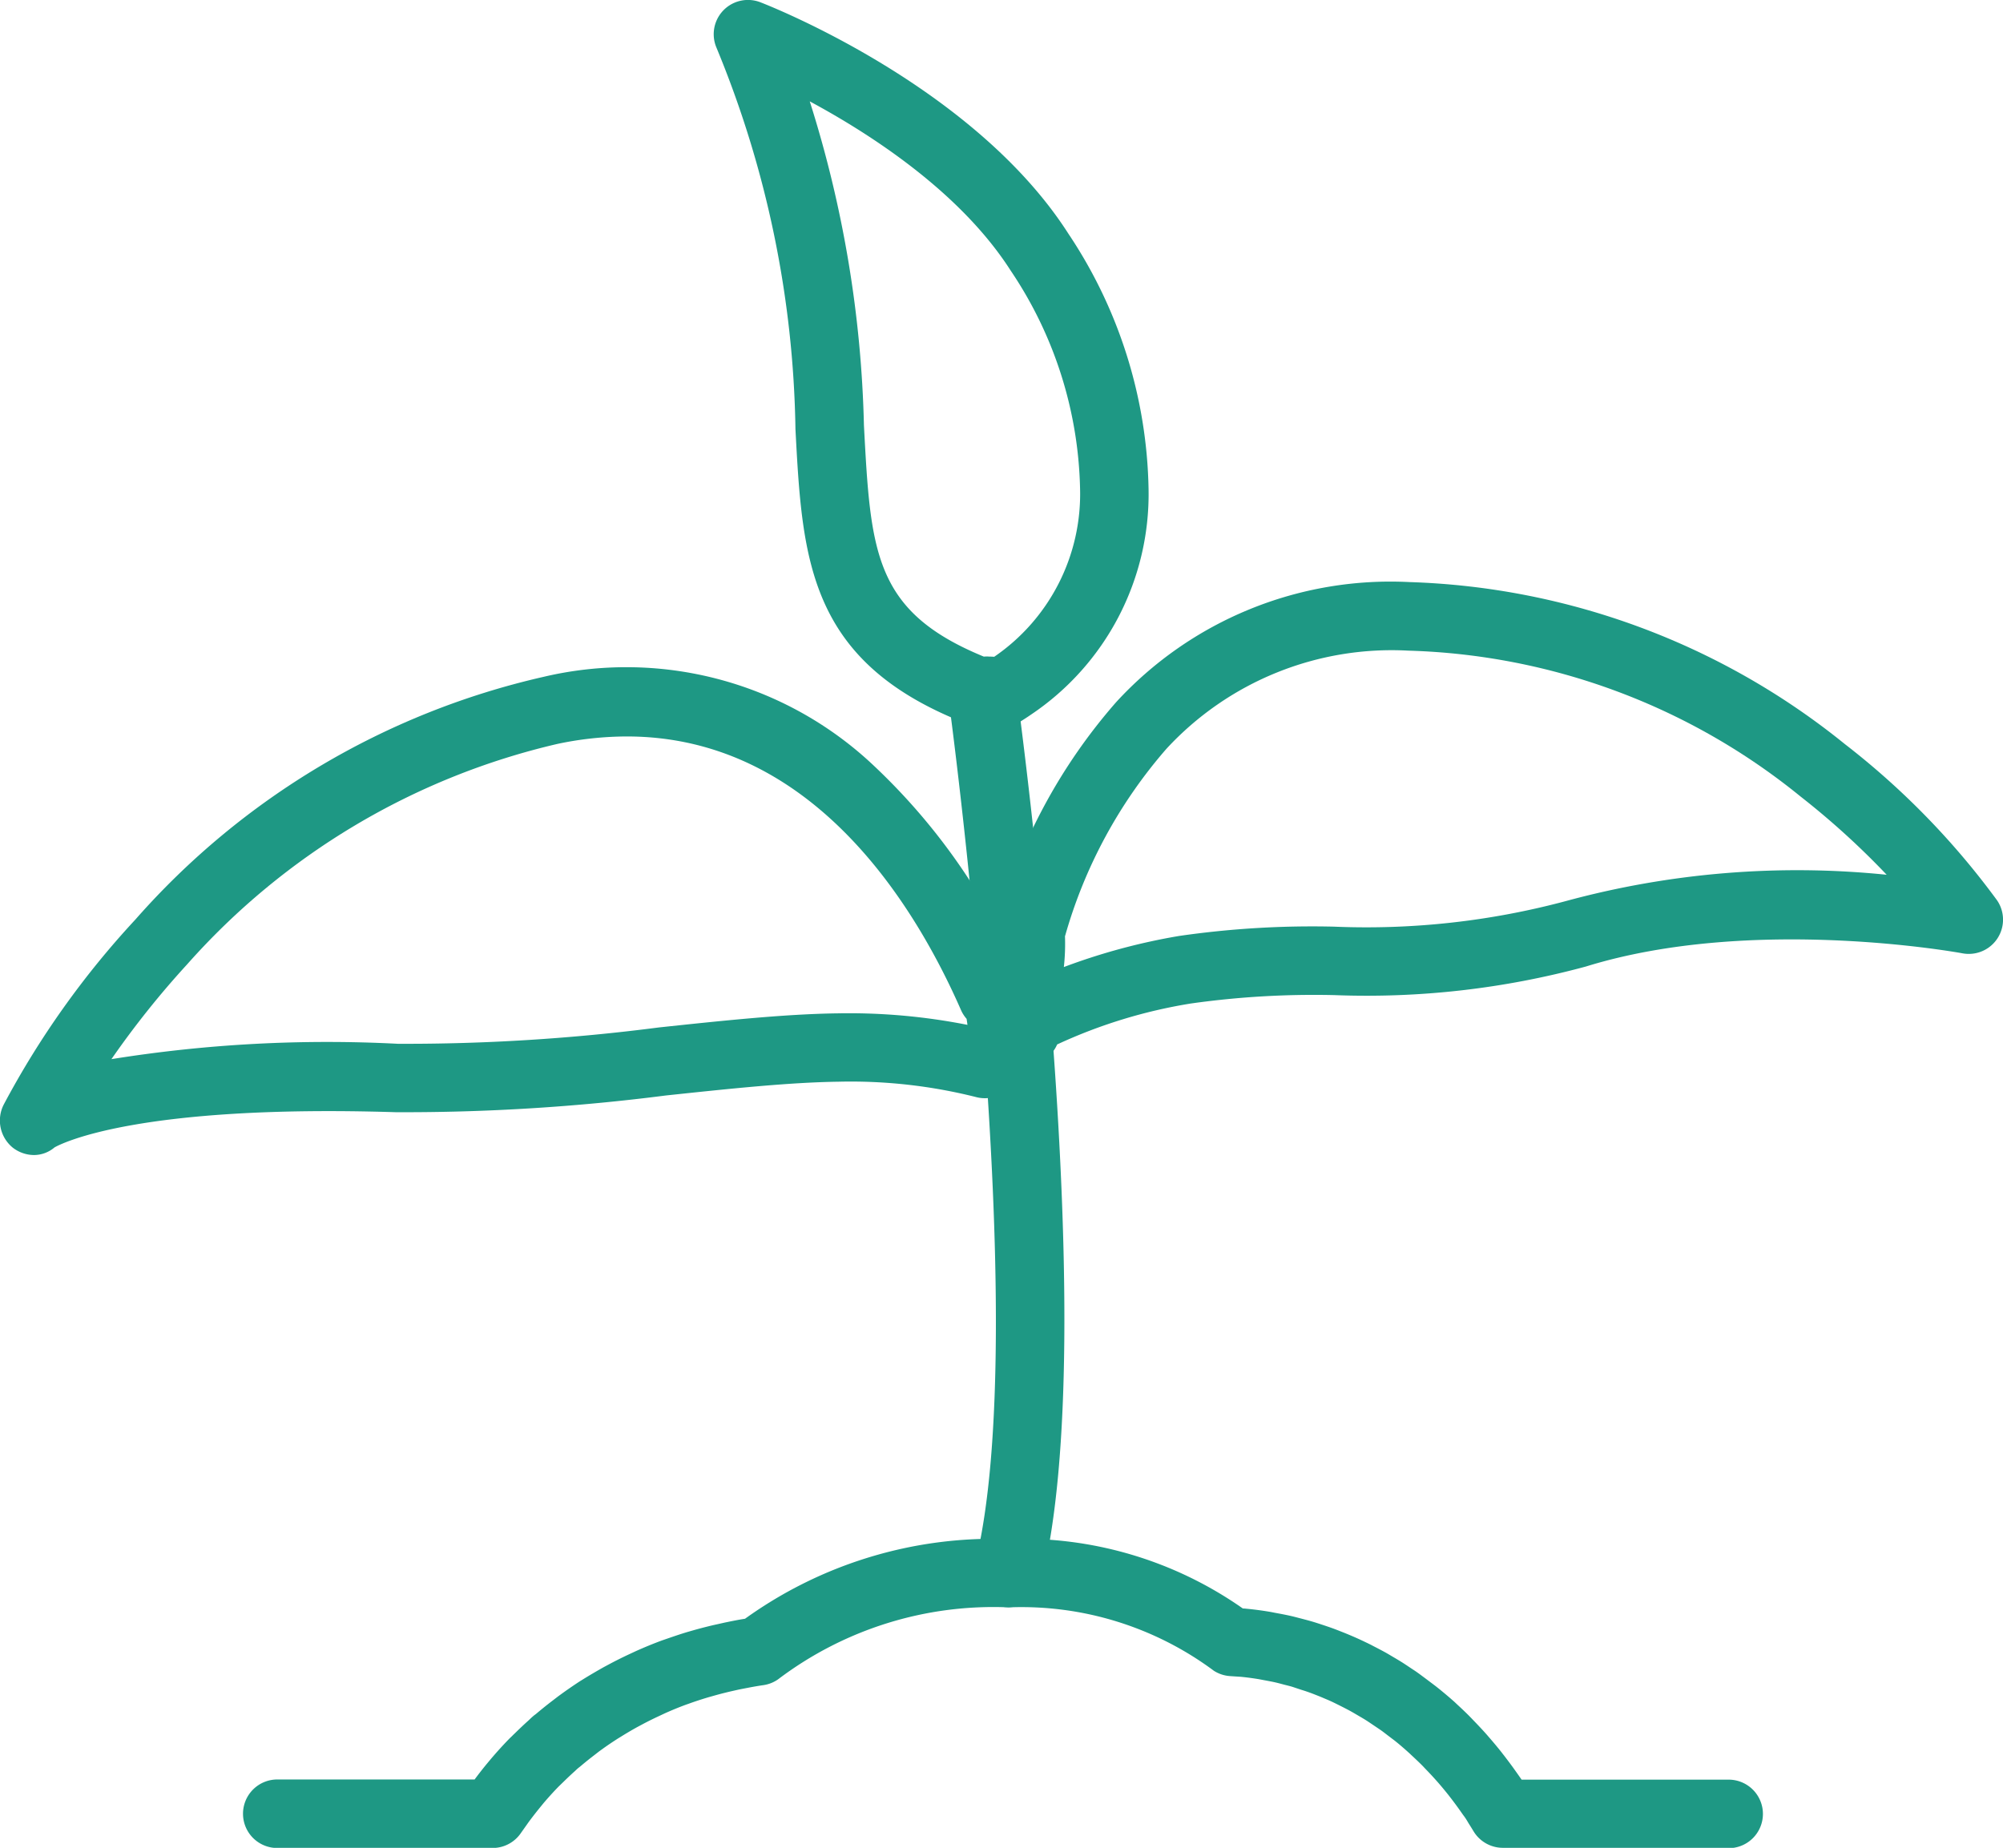 <svg id="グループ_22161" data-name="グループ 22161" xmlns="http://www.w3.org/2000/svg" xmlns:xlink="http://www.w3.org/1999/xlink" width="71.717" height="66.174" viewBox="0 0 71.717 66.174">
  <defs>
    <clipPath id="clip-path">
      <rect id="長方形_10100" data-name="長方形 10100" width="71.717" height="66.174" fill="#1e9884"/>
    </clipPath>
  </defs>
  <g id="グループ_22160" data-name="グループ 22160" clip-path="url(#clip-path)">
    <path id="パス_58298" data-name="パス 58298" d="M116.338,409.757h-8.059a1.227,1.227,0,0,1-1.051-.594q-.077-.128-.158-.255c-.028-.044-.053-.088-.079-.131-.06-.1-.1-.15-.137-.2l-.111-.158c-.113-.16-.235-.324-.36-.485l-.036-.047c-.144-.182-.264-.325-.386-.466l-.089-.1c-.118-.133-.24-.262-.364-.39l-.106-.112c-.128-.129-.264-.257-.4-.383l-.066-.063c-.174-.157-.337-.3-.5-.43-.049-.04-.1-.076-.146-.112l-.171-.13c-.064-.049-.129-.1-.194-.146s-.147-.1-.222-.151l-.128-.086c-.061-.041-.121-.082-.182-.121-.094-.06-.191-.116-.287-.172s-.187-.11-.264-.153c-.1-.056-.207-.11-.312-.164-.085-.043-.171-.086-.257-.128-.1-.05-.209-.1-.315-.144s-.182-.078-.273-.114-.208-.083-.313-.121-.2-.07-.3-.1c-.115-.038-.207-.069-.3-.1s-.21-.058-.315-.085l-.117-.031c-.06-.016-.121-.032-.181-.046-.142-.033-.286-.059-.431-.086l-.195-.037c-.217-.035-.434-.065-.653-.085l-.1-.006-.258-.017a1.224,1.224,0,0,1-.59-.191,11.542,11.542,0,0,0-7.346-2.271,12.767,12.767,0,0,0-8.258,2.577,1.224,1.224,0,0,1-.53.209c-.292.041-.58.1-.865.155l-.222.05q-.319.072-.632.159l-.238.067c-.242.072-.483.15-.719.236l-.076.026c-.274.1-.533.208-.787.322l-.193.091c-.19.088-.38.182-.566.28l-.213.114q-.3.166-.591.348l-.081.049c-.266.169-.49.324-.708.485l-.153.119c-.162.124-.321.251-.477.383l-.093.075-.046.038-.092.087c-.14.125-.276.255-.41.386l-.168.163c-.188.193-.366.39-.538.592l-.137.168q-.2.246-.389.5l-.277.392a1.227,1.227,0,0,1-1.02.546H64.432a1.227,1.227,0,1,1,0-2.453h7.03c.141-.191.279-.367.421-.541l.167-.2c.209-.246.425-.484.65-.715.046-.047.1-.094.145-.142l.06-.057c.161-.158.325-.314.494-.465.068-.066.11-.105.154-.143.027-.024.055-.046.085-.067l.028-.022c.2-.169.392-.323.589-.473l.182-.14q.392-.29.8-.556l.106-.065c.267-.166.5-.3.742-.437l.254-.136q.332-.175.676-.335l.23-.107c.3-.134.61-.262.924-.378l.09-.031c.291-.1.576-.2.864-.284l.231-.066c.3-.083.547-.145.8-.2l.263-.059c.241-.05.483-.1.727-.137a15.21,15.21,0,0,1,9.406-2.855,13.759,13.759,0,0,1,8.419,2.487c.055,0,.1.006.141.01.265.025.535.061.8.105.058.009.117.021.176.033l.068.013c.181.033.359.067.536.107.087.02.173.042.259.065l.082.021c.16.042.292.076.424.115s.236.074.352.112c.147.049.271.09.394.135s.258.1.387.15c.113.046.227.093.34.142.129.056.259.115.388.177.106.051.212.1.318.158.128.065.256.132.382.2.1.054.192.109.286.165.153.09.272.16.389.234.081.052.161.105.241.159l.12.08c.1.064.192.129.287.2s.174.129.26.194l.15.113c.072.054.143.108.214.165.2.161.4.329.591.5l.081.077c.181.167.345.322.5.482l.087.091c.184.19.33.346.473.507l.075.087c.179.206.322.377.461.553l.047.061c.179.23.325.426.465.625l.038.053.064.091.105.15h7.378a1.227,1.227,0,1,1,0,2.453" transform="translate(-54.469 -343.583)" fill="#1e9884"/>
    <path id="パス_58299" data-name="パス 58299" d="M195.2,26.045a1.206,1.206,0,0,1-.387-.063.179.179,0,0,0-.1-.011,1.229,1.229,0,0,1-.736-.047c-5.7-2.2-5.9-5.89-6.146-10.558A37.137,37.137,0,0,0,185,1.7a1.227,1.227,0,0,1,1.572-1.62c.311.12,7.643,2.99,11.032,8.29a16.971,16.971,0,0,1,2.87,9.141,9.511,9.511,0,0,1-4.217,8.086c-.132.092-.262.174-.387.253a1.265,1.265,0,0,1-.67.193m-.461-2.53q.1,0,.208.008a7.063,7.063,0,0,0,3.074-6.043,14.508,14.508,0,0,0-2.483-7.786c-1.774-2.774-4.933-4.843-7.195-6.062a41.468,41.468,0,0,1,1.94,11.6c.241,4.539.355,6.668,4.291,8.284q.082-.005.165-.005" transform="translate(-159.35 0)" fill="#1e9884"/>
    <path id="パス_58300" data-name="パス 58300" d="M1.215,190.466a1.252,1.252,0,0,1-.761-.267,1.255,1.255,0,0,1-.32-1.541,31.322,31.322,0,0,1,4.712-6.624,27.6,27.6,0,0,1,14.607-8.691,12.894,12.894,0,0,1,11.67,3.027,22.374,22.374,0,0,1,5.27,7.345,1.229,1.229,0,0,1,.158.193,1.789,1.789,0,0,0,.127.164,1.227,1.227,0,0,1,.289.7l0,.027c0,.022,0,.043.005.065.032.181.06.372.089.566a6.659,6.659,0,0,0,.236,1.158,1.226,1.226,0,0,1-.914,1.6l-.054.011-.2.041a4.391,4.391,0,0,0-.475.127,1.225,1.225,0,0,1-.708.023,18.353,18.353,0,0,0-4.926-.55c-1.765.024-3.9.251-6.169.492a73.428,73.428,0,0,1-9.685.6c-9.228-.288-11.961,1.117-12.214,1.261a1.142,1.142,0,0,1-.74.273m21.228-14.99a12.075,12.075,0,0,0-2.486.268,25.386,25.386,0,0,0-13.249,7.888,32.058,32.058,0,0,0-2.715,3.4,48.783,48.783,0,0,1,10.251-.55,70.448,70.448,0,0,0,9.349-.585c2.323-.247,4.517-.48,6.4-.505a21.8,21.8,0,0,1,4.648.412l0-.015q-.014-.1-.029-.2a1.225,1.225,0,0,1-.2-.313c-1.684-3.841-5.364-9.8-11.965-9.8" transform="translate(0 -149.102)" fill="#1e9884"/>
    <path id="パス_58301" data-name="パス 58301" d="M257.244,168.134a1.227,1.227,0,0,1-1.155-.813,2.481,2.481,0,0,1-.072-.245l-.009-.034a1.218,1.218,0,0,1,.08-.9,10.611,10.611,0,0,1,.1-1.371,6.435,6.435,0,0,0,.068-1.307A1.225,1.225,0,0,1,256.3,163a20.021,20.021,0,0,1,4.245-7.892,13.335,13.335,0,0,1,10.518-4.3,26.051,26.051,0,0,1,15.572,5.8,27.909,27.909,0,0,1,5.454,5.6,1.227,1.227,0,0,1-1.243,1.894c-.074-.014-7.5-1.38-13.481.473a29.983,29.983,0,0,1-9.008,1.024,31.558,31.558,0,0,0-5.134.3,18.264,18.264,0,0,0-4.79,1.467,1.227,1.227,0,0,1-.608.625c-.028.015-.056.028-.086.041a1.227,1.227,0,0,1-.493.1m.5-.112h0m0,0h0m.967-4.54a7.645,7.645,0,0,1-.04,1.114,22.185,22.185,0,0,1,4.129-1.114,33.323,33.323,0,0,1,5.539-.333,27.607,27.607,0,0,0,8.3-.914,31.565,31.565,0,0,1,11.493-.944,28.382,28.382,0,0,0-3.081-2.8,23.29,23.29,0,0,0-14.044-5.226,10.976,10.976,0,0,0-8.664,3.516,17.419,17.419,0,0,0-3.627,6.7" transform="translate(-220.582 -129.962)" fill="#1e9884"/>
    <path id="パス_58302" data-name="パス 58302" d="M247.765,204.677a1.227,1.227,0,0,1-1.19-1.528c2.123-8.389-.916-30.815-.947-31.04a1.227,1.227,0,0,1,2.431-.333c.129.94,3.134,23.126.894,31.976a1.227,1.227,0,0,1-1.188.926" transform="translate(-211.67 -147.12)" fill="#1e9884"/>
  </g>
</svg>
